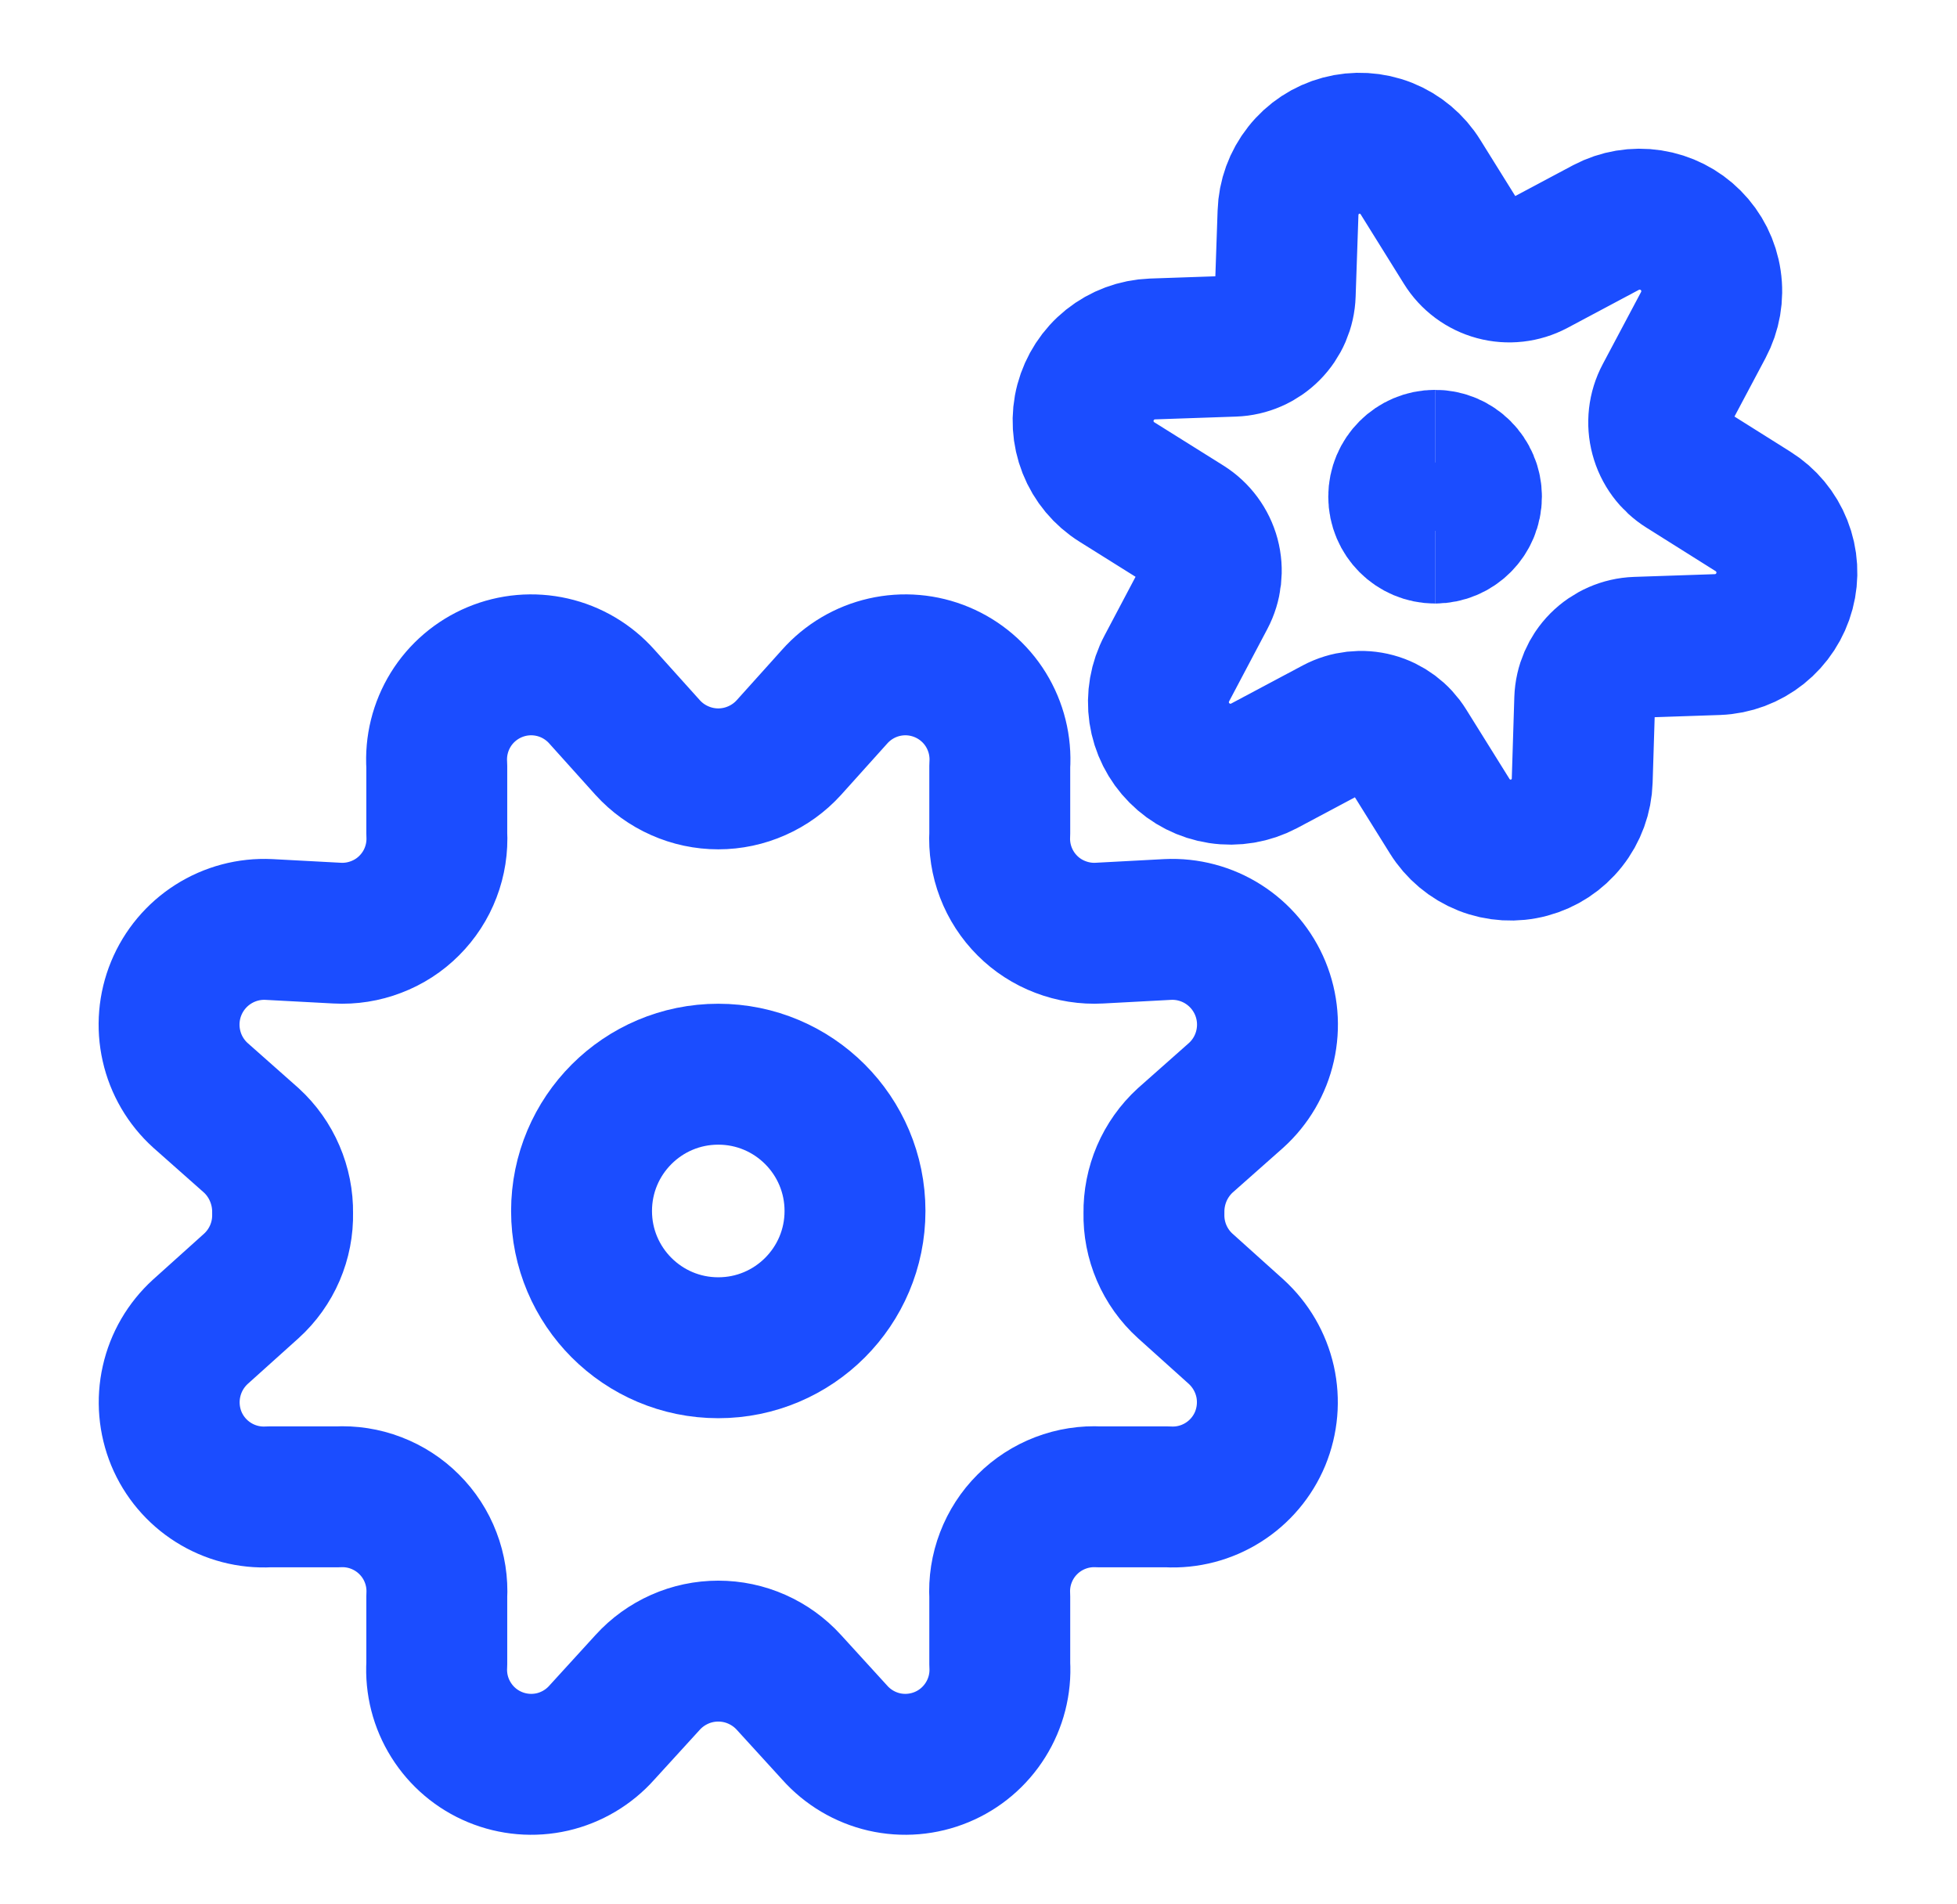 <svg width="37" height="36" viewBox="0 0 37 36" fill="none" xmlns="http://www.w3.org/2000/svg">
<path d="M12.851 14.569C12.621 14.468 12.415 14.319 12.246 14.133L11.38 13.17C11.132 12.891 10.804 12.696 10.44 12.613C10.076 12.53 9.696 12.563 9.352 12.707C9.008 12.851 8.717 13.099 8.521 13.416C8.325 13.734 8.233 14.105 8.258 14.477V15.756C8.272 16.007 8.233 16.258 8.143 16.493C8.054 16.728 7.915 16.941 7.737 17.119C7.56 17.297 7.346 17.435 7.111 17.524C6.877 17.614 6.625 17.654 6.374 17.64L5.082 17.571C4.711 17.553 4.344 17.651 4.031 17.85C3.718 18.049 3.474 18.34 3.332 18.684C3.191 19.027 3.159 19.405 3.241 19.767C3.322 20.129 3.514 20.457 3.789 20.706L4.752 21.559C4.942 21.733 5.093 21.946 5.194 22.183C5.296 22.42 5.347 22.676 5.343 22.934C5.349 23.192 5.299 23.448 5.197 23.686C5.095 23.923 4.943 24.136 4.752 24.309L3.789 25.175C3.515 25.425 3.324 25.752 3.243 26.114C3.161 26.476 3.194 26.854 3.335 27.197C3.477 27.538 3.721 27.827 4.034 28.024C4.346 28.221 4.713 28.317 5.082 28.297H6.374C6.625 28.283 6.877 28.322 7.111 28.412C7.346 28.502 7.56 28.64 7.737 28.818C7.915 28.995 8.054 29.209 8.143 29.444C8.233 29.678 8.272 29.93 8.258 30.181V31.46C8.236 31.831 8.33 32.199 8.528 32.514C8.725 32.829 9.015 33.075 9.359 33.217C9.702 33.359 10.081 33.391 10.444 33.308C10.806 33.224 11.133 33.03 11.38 32.752L12.246 31.803C12.415 31.617 12.621 31.469 12.851 31.367C13.08 31.265 13.329 31.213 13.58 31.213C13.831 31.213 14.08 31.265 14.309 31.367C14.539 31.469 14.745 31.617 14.914 31.803L15.78 32.752C16.027 33.03 16.354 33.224 16.716 33.308C17.079 33.391 17.458 33.359 17.801 33.217C18.145 33.075 18.435 32.829 18.632 32.514C18.83 32.199 18.924 31.831 18.902 31.46V30.181C18.888 29.93 18.927 29.678 19.017 29.444C19.107 29.209 19.245 28.995 19.423 28.818C19.6 28.64 19.814 28.502 20.049 28.412C20.284 28.322 20.535 28.283 20.786 28.297H22.078C22.447 28.317 22.814 28.221 23.126 28.024C23.439 27.827 23.683 27.538 23.825 27.197C23.966 26.854 23.999 26.476 23.918 26.114C23.836 25.752 23.645 25.425 23.371 25.175L22.408 24.309C22.217 24.136 22.065 23.923 21.963 23.686C21.861 23.448 21.811 23.192 21.817 22.934C21.813 22.676 21.864 22.42 21.965 22.183C22.067 21.946 22.218 21.733 22.408 21.559L23.371 20.706C23.646 20.457 23.838 20.129 23.919 19.767C24.001 19.405 23.969 19.027 23.828 18.684C23.686 18.34 23.442 18.049 23.129 17.85C22.816 17.651 22.449 17.553 22.078 17.571L20.786 17.64C20.535 17.654 20.284 17.614 20.049 17.524C19.814 17.435 19.6 17.297 19.423 17.119C19.245 16.941 19.107 16.728 19.017 16.493C18.927 16.258 18.888 16.007 18.902 15.756V14.477C18.927 14.105 18.835 13.734 18.639 13.416C18.443 13.099 18.152 12.851 17.808 12.707C17.464 12.563 17.084 12.53 16.72 12.613C16.356 12.696 16.028 12.891 15.78 13.17L14.914 14.133C14.745 14.319 14.539 14.468 14.309 14.569C14.08 14.671 13.831 14.724 13.58 14.724C13.329 14.724 13.08 14.671 12.851 14.569Z" stroke="#1B4DFF" stroke-width="2.664" stroke-linecap="round" stroke-linejoin="round"/>
<path d="M13.58 25.478C15.008 25.478 16.165 24.32 16.165 22.893C16.165 21.465 15.008 20.307 13.58 20.307C12.152 20.307 10.995 21.465 10.995 22.893C10.995 24.32 12.152 25.478 13.58 25.478Z" stroke="#1B4DFF" stroke-width="2.664" stroke-linecap="round" stroke-linejoin="round"/>
<path d="M27.132 10.077C26.753 10.077 26.445 9.769 26.445 9.389C26.445 9.01 26.753 8.702 27.132 8.702" stroke="#1B4DFF" stroke-width="2.664"/>
<path d="M27.132 10.077C27.512 10.077 27.82 9.769 27.82 9.389C27.82 9.01 27.512 8.702 27.132 8.702" stroke="#1B4DFF" stroke-width="2.664"/>
<path d="M24.352 4.022C24.361 3.731 24.463 3.45 24.644 3.222C24.824 2.993 25.074 2.829 25.355 2.754C25.636 2.679 25.934 2.696 26.205 2.803C26.476 2.911 26.705 3.103 26.858 3.351L27.675 4.663C27.81 4.881 28.023 5.039 28.271 5.106C28.518 5.173 28.782 5.143 29.009 5.023L30.366 4.3C30.624 4.164 30.918 4.115 31.206 4.159C31.494 4.203 31.761 4.338 31.966 4.544C32.172 4.751 32.306 5.017 32.348 5.306C32.391 5.594 32.34 5.888 32.203 6.145L31.479 7.508C31.358 7.735 31.328 8 31.395 8.248C31.461 8.497 31.619 8.711 31.837 8.847L33.143 9.668C33.39 9.822 33.581 10.052 33.688 10.323C33.796 10.594 33.813 10.892 33.738 11.173C33.663 11.455 33.5 11.705 33.273 11.887C33.045 12.069 32.766 12.174 32.475 12.185L30.938 12.237C30.681 12.246 30.438 12.353 30.257 12.534C30.076 12.716 29.971 12.96 29.962 13.216L29.914 14.756C29.905 15.047 29.803 15.328 29.622 15.556C29.442 15.785 29.192 15.949 28.911 16.024C28.63 16.1 28.331 16.082 28.061 15.975C27.79 15.867 27.561 15.675 27.408 15.428L26.59 14.116C26.455 13.898 26.242 13.739 25.995 13.672C25.747 13.605 25.484 13.635 25.257 13.755L23.899 14.478C23.641 14.614 23.346 14.664 23.058 14.62C22.77 14.576 22.504 14.441 22.299 14.234C22.093 14.028 21.959 13.761 21.916 13.473C21.874 13.185 21.925 12.89 22.062 12.633L22.783 11.269C22.903 11.042 22.933 10.777 22.867 10.529C22.8 10.281 22.642 10.067 22.424 9.93L21.119 9.113C20.871 8.959 20.68 8.73 20.573 8.459C20.466 8.188 20.448 7.89 20.523 7.608C20.598 7.327 20.761 7.076 20.988 6.894C21.216 6.712 21.496 6.608 21.787 6.597L23.325 6.544C23.581 6.535 23.824 6.429 24.005 6.247C24.186 6.065 24.291 5.822 24.299 5.565L24.352 4.022Z" stroke="#1B4DFF" stroke-width="2.664" stroke-linecap="round" stroke-linejoin="round"/>
</svg>
